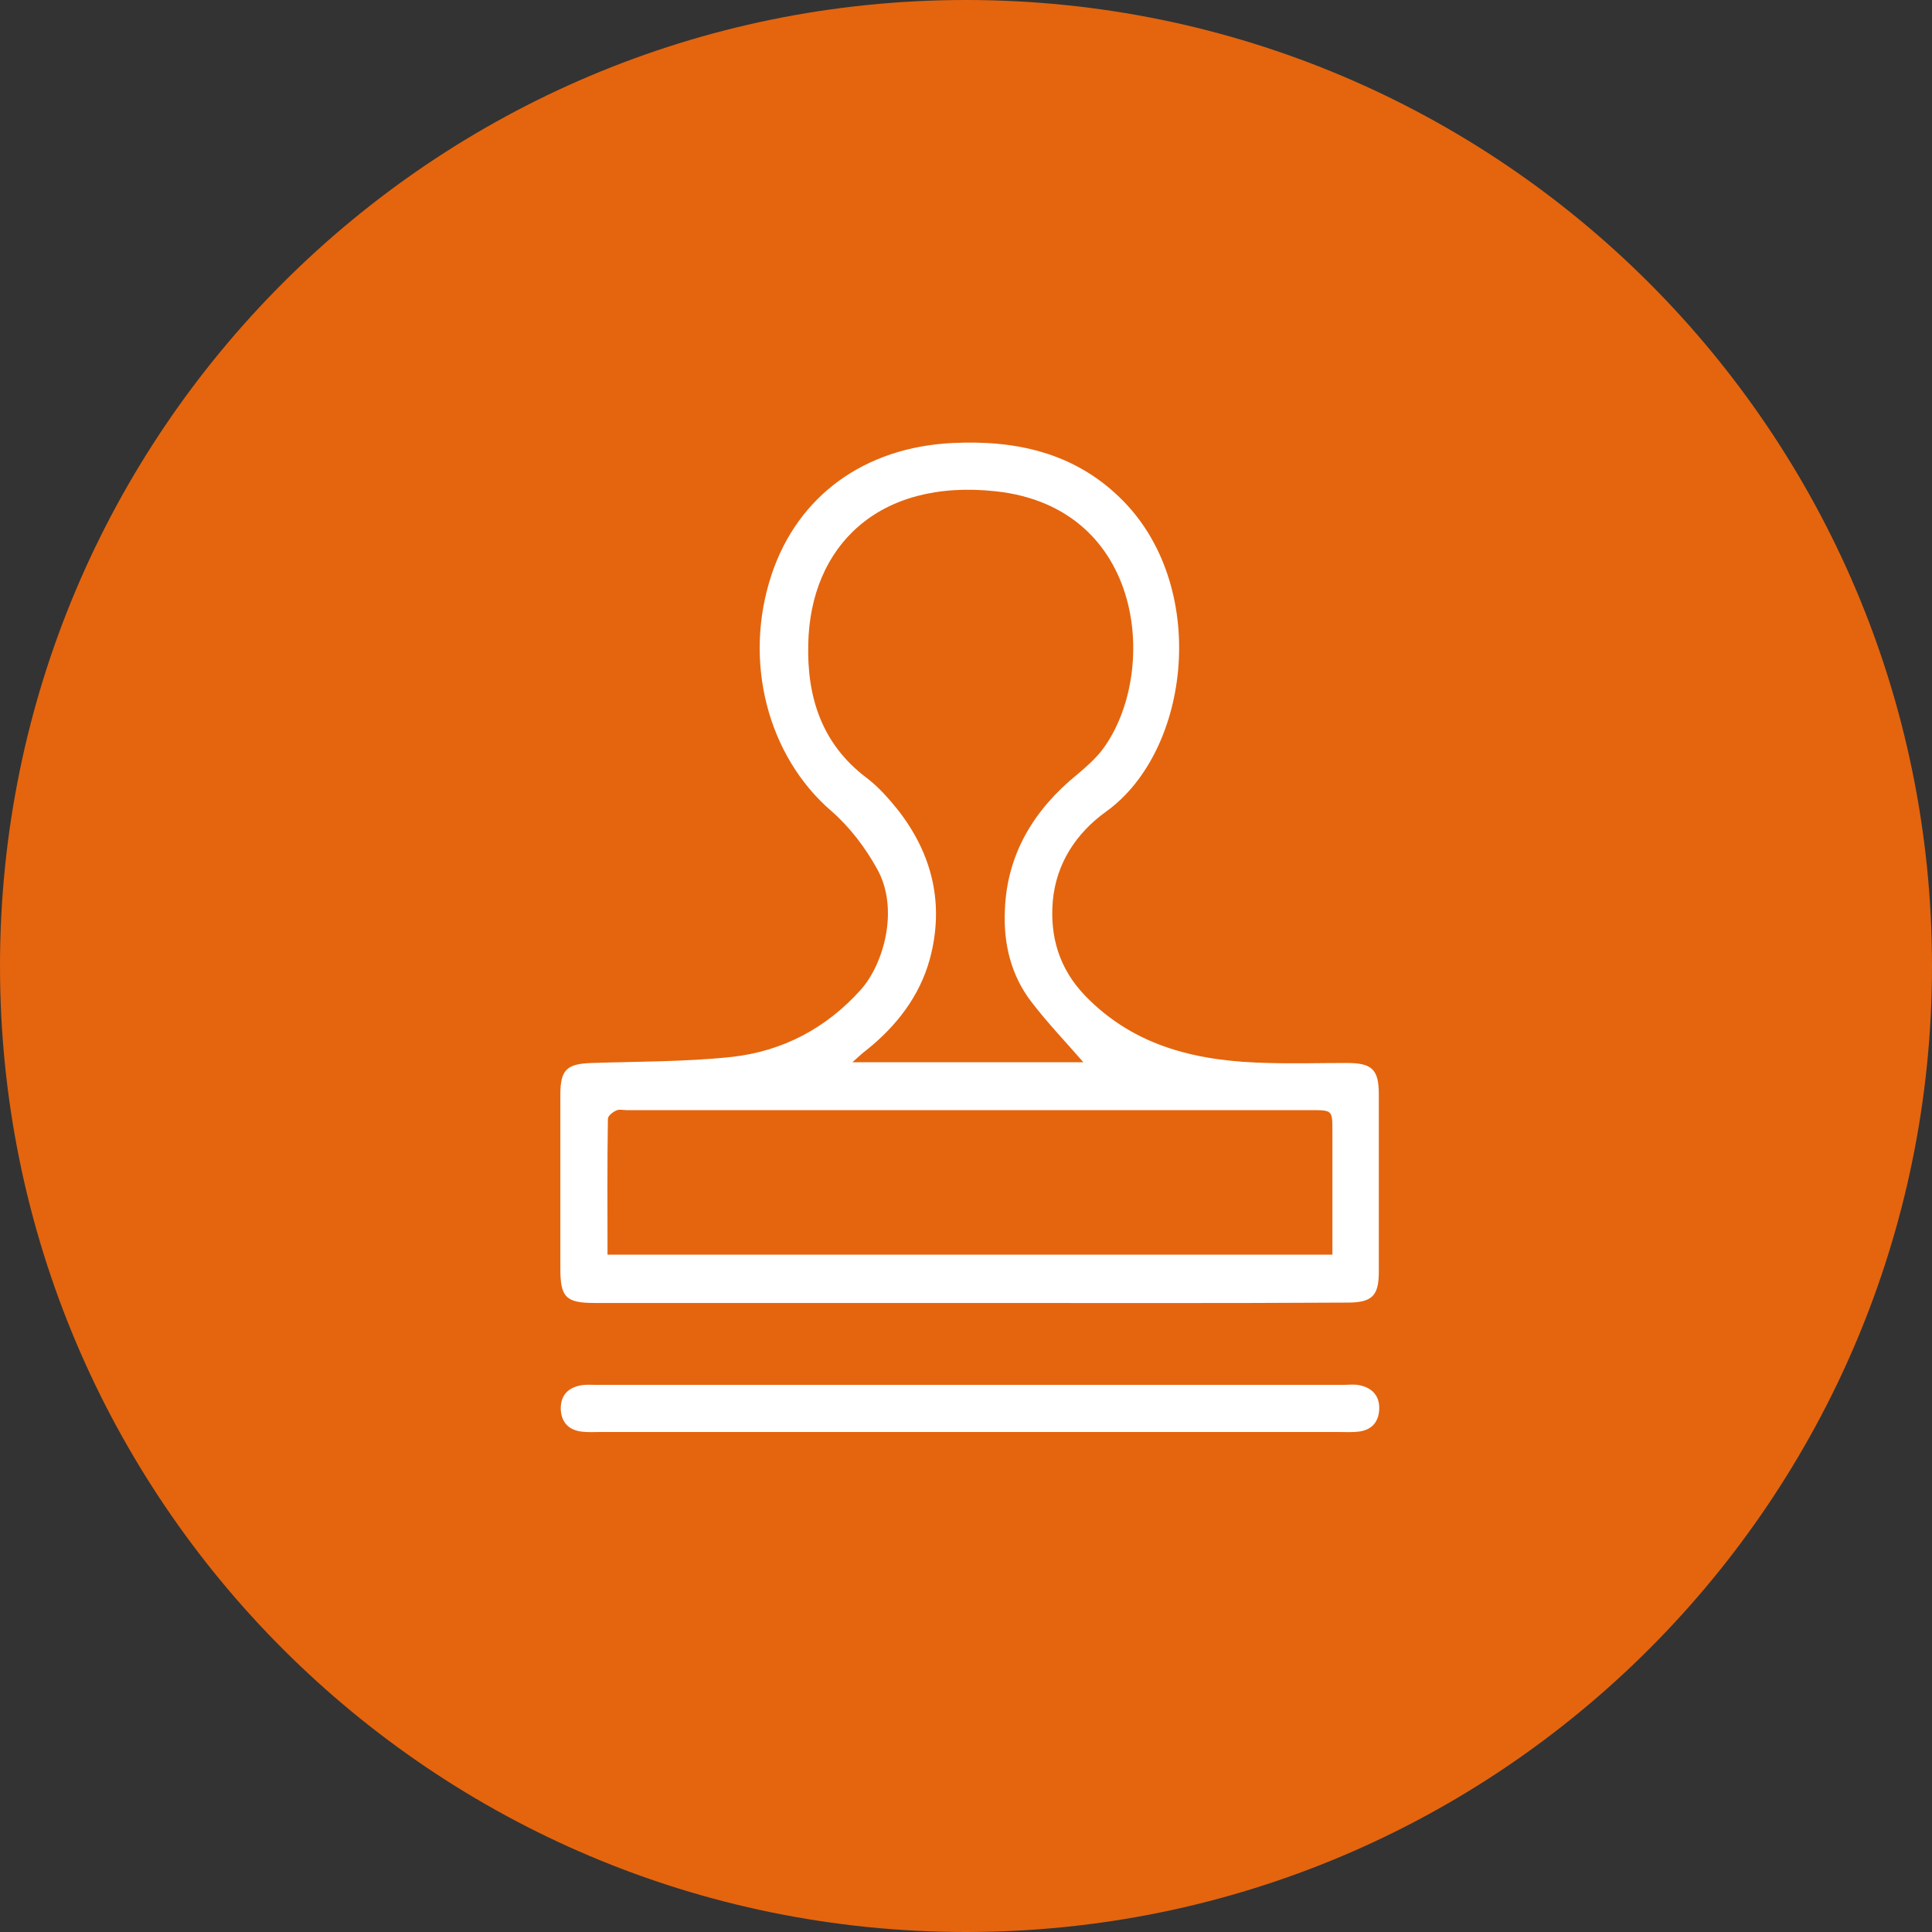 <?xml version="1.0" encoding="utf-8"?>
<!-- Generator: Adobe Illustrator 23.0.1, SVG Export Plug-In . SVG Version: 6.00 Build 0)  -->
<svg version="1.1" id="Vrstva_1" xmlns="http://www.w3.org/2000/svg" xmlns:xlink="http://www.w3.org/1999/xlink" x="0px" y="0px"
	 width="512px" height="512px" viewBox="0 0 512 512" style="enable-background:new 0 0 512 512;" xml:space="preserve">
<rect x="0" y="0" width="512" height="512" fill="#333333" stroke="none"/>
<style type="text/css">
	.st0{fill:#E4650E;}
	.st1{fill:#FFFFFF;}
</style>
<g id="Vrstva_1_1_">
</g>
<g id="Izolovaný_režim">
	<g>
		<g>
			<path class="st0" d="M512,256c0,141.4-114.6,256-256,256S0,397.4,0,256S114.6,0,256,0S512,114.6,512,256z"/>
		</g>
	</g>
</g>
<g>
	<path class="st1" d="M256.8,345.3c-33.1,0-66.1,0-99.2,0c-7.6,0-9.1-1.5-9.1-9c0-15.4,0-30.8,0-46.3c0-6.6,1.8-8.1,8.4-8.3
		c12.3-0.4,24.7-0.3,37-1.6c13.5-1.5,25.1-7.6,34.3-17.9c6-6.8,10.2-21.4,4.2-32c-3.1-5.6-7.2-11-12-15.2
		c-16.9-14.5-23.6-39.7-15.9-62.8c7-20.9,24.7-33.7,48-34.8c16.6-0.8,31.9,2.5,44.2,14.4c23.9,23,19,67.1-3.6,83.3
		c-7.9,5.7-13.2,13.7-14.1,23.7c-0.8,9.4,1.7,17.9,8.5,25c13.4,13.9,30.4,17.5,48.6,17.9c6.9,0.2,13.9,0,20.8,0
		c6.7,0,8.5,1.7,8.5,8.3c0,15.7,0,31.4,0,47.1c0,6.3-1.8,8.1-8.3,8.1C323.8,345.4,290.3,345.3,256.8,345.3z M287.1,281.5
		c-4.6-5.3-9.4-10.3-13.7-15.9c-5.5-7.1-7.5-15.6-7.1-24.3c0.5-14.9,7.7-26.7,19.1-36c2.4-2,4.9-4.2,6.8-6.7
		c14.9-20,11.4-64.1-28.3-68.4c-31.2-3.4-49.1,14.6-49.7,40.3c-0.4,14.1,3.5,26.6,15.4,35.6c3.2,2.4,5.9,5.5,8.4,8.6
		c9.2,11.8,12.3,25.1,8.4,39.5c-2.7,9.8-8.8,17.7-16.8,24.1c-1.1,0.8-2.1,1.8-3.7,3.2C247,281.5,267.2,281.5,287.1,281.5z
		 M161,332.5c64.4,0,128,0,192.1,0c0-11.1,0-21.9,0-32.7c0-5.6,0-5.6-5.7-5.6c-60.4,0-120.8,0-181.2,0c-1,0-2.1-0.3-2.9,0.1
		c-0.9,0.4-2.2,1.4-2.2,2.2C160.9,308.4,161,320.3,161,332.5z"/>
	<path class="st1" d="M257.1,379.5c-32.8,0-65.6,0-98.3,0c-1.5,0-3.1,0.1-4.6-0.1c-3.5-0.4-5.5-2.5-5.6-6.1c0-3.6,2-5.6,5.5-6.2
		c1.2-0.2,2.5-0.1,3.7-0.1c66.1,0,132.2,0,198.3,0c1.4,0,2.8-0.2,4.2,0.1c3.4,0.7,5.4,2.9,5.2,6.5c-0.2,3.4-2.1,5.4-5.5,5.8
		c-1.6,0.2-3.3,0.1-5,0.1C322.4,379.5,289.7,379.5,257.1,379.5z"/>
</g>
</svg>

